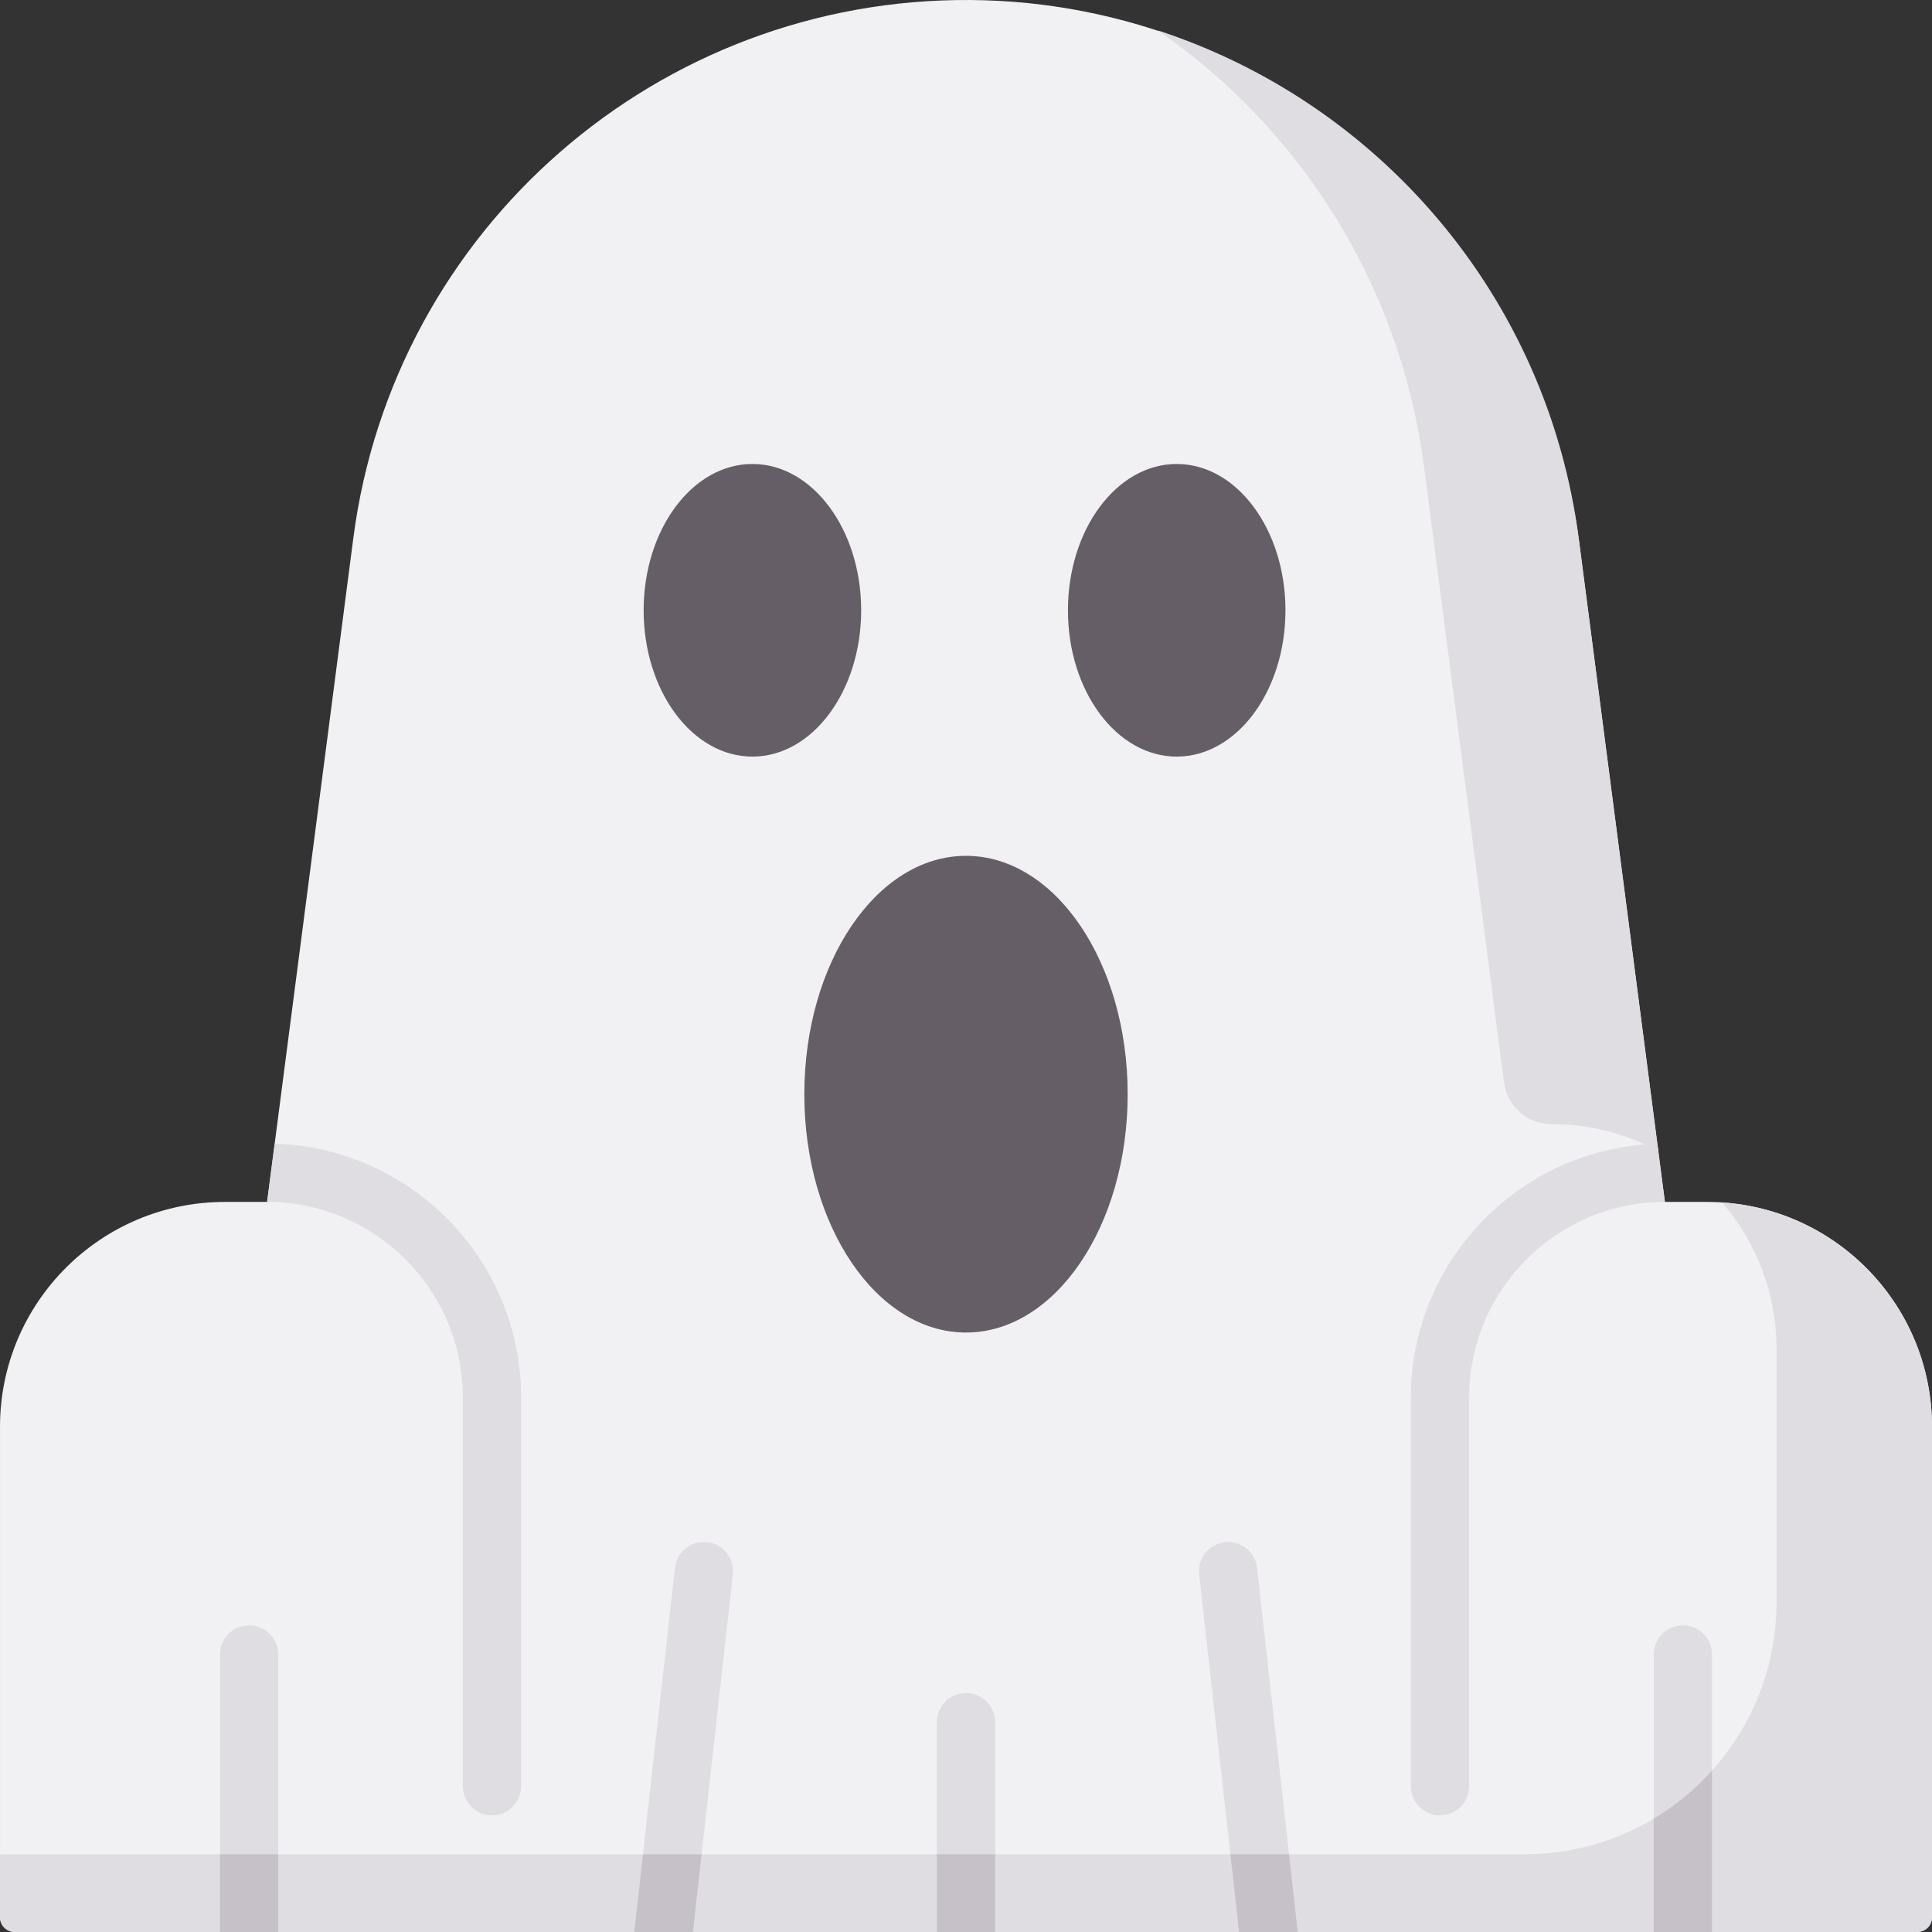 <svg id="Capa_1" enable-background="new 0 0 512 512" height="512" viewBox="0 0 512 512" width="512" xmlns="http://www.w3.org/2000/svg"><rect x="0" y="0" width="512" height="512" fill="#333333" stroke="none"/><path d="m512 508.085v-129.961c0-32.916-26.684-59.6-59.6-59.6h-11.185l-22.655-174.431c-10.572-81.399-79.227-143.47-161.306-144.088-82.824-.624-152.976 60.637-163.626 142.642l-22.842 175.877h-11.186c-32.916 0-59.6 26.684-59.6 59.6v129.961c0 2.162 1.753 3.915 3.916 3.915h504.169c2.162 0 3.915-1.753 3.915-3.915z" fill="#f1f1f4"/><path d="m377.38 123.699 21.187 163.129c.824 6.345 6.228 11.092 12.626 11.092 10.23 0 19.858 2.578 28.27 7.119l-21.091-162.392c-8.32-64.062-52.951-115.464-111.569-134.594 37.708 25.954 64.315 67.436 70.577 115.646z" fill="#dfdde2"/><path d="m456.378 318.655c8.984 10.435 14.414 24.016 14.414 38.865v67.082c0 36.889-29.904 66.794-66.794 66.794h-403.998v16.688c0 2.163 1.753 3.916 3.916 3.916h504.169c2.162 0 3.915-1.753 3.915-3.915v-129.961c0-31.579-24.561-57.422-55.622-59.469z" fill="#dfdde2"/><g fill="#665e66"><ellipse cx="199.395" cy="161.733" rx="28.824" ry="38.775"/><ellipse cx="311.837" cy="161.733" rx="28.824" ry="38.775"/><ellipse cx="256" cy="289.971" rx="42.845" ry="63.167"/></g><path d="m373.888 473.368v-102.97c0-36.454 29.122-66.234 65.323-67.297l2.003 15.423c-28.603 0-51.874 23.271-51.874 51.874v102.97c0 4.267-3.459 7.726-7.726 7.726s-7.726-3.459-7.726-7.726zm-303.102-154.844c28.603 0 51.874 23.271 51.874 51.874v102.97c0 4.267 3.459 7.726 7.726 7.726s7.726-3.459 7.726-7.726v-102.97c0-36.454-29.122-66.234-65.323-67.297z" fill="#dfdde2"/><path d="m73.754 438.455v73.545h-15.452v-73.545c0-4.267 3.459-7.726 7.726-7.726s7.726 3.459 7.726 7.726zm182.246 10.206c-4.267 0-7.726 3.459-7.726 7.726v55.613h15.453v-55.613c0-4.267-3.46-7.726-7.727-7.726zm189.972-17.932c-4.267 0-7.726 3.459-7.726 7.726v73.545h15.453v-73.545c-.001-4.267-3.46-7.726-7.727-7.726z" fill="#dfdde2"/><path d="m58.302 491.396h15.453v20.604h-15.453z" fill="#c6c1c8"/><path d="m248.274 491.396h15.453v20.604h-15.453z" fill="#c6c1c8"/><path d="m438.246 481.96v30.04h15.453v-42.772c-4.472 4.977-9.68 9.278-15.453 12.732z" fill="#c6c1c8"/><path d="m168.086 512 10.775-96.493c.474-4.241 4.294-7.299 8.536-6.821 4.24.473 7.295 4.295 6.821 8.536l-10.584 94.778z" fill="#dfdde2"/><path d="m328.366 512-10.583-94.779c-.474-4.24 2.58-8.062 6.821-8.536 4.243-.478 8.062 2.58 8.536 6.821l10.774 96.494z" fill="#dfdde2"/><path d="m170.386 491.396-2.3 20.604h15.548l2.301-20.604z" fill="#c6c1c8"/><path d="m326.065 491.396 2.301 20.604h15.548l-2.3-20.604z" fill="#c6c1c8"/></svg>
